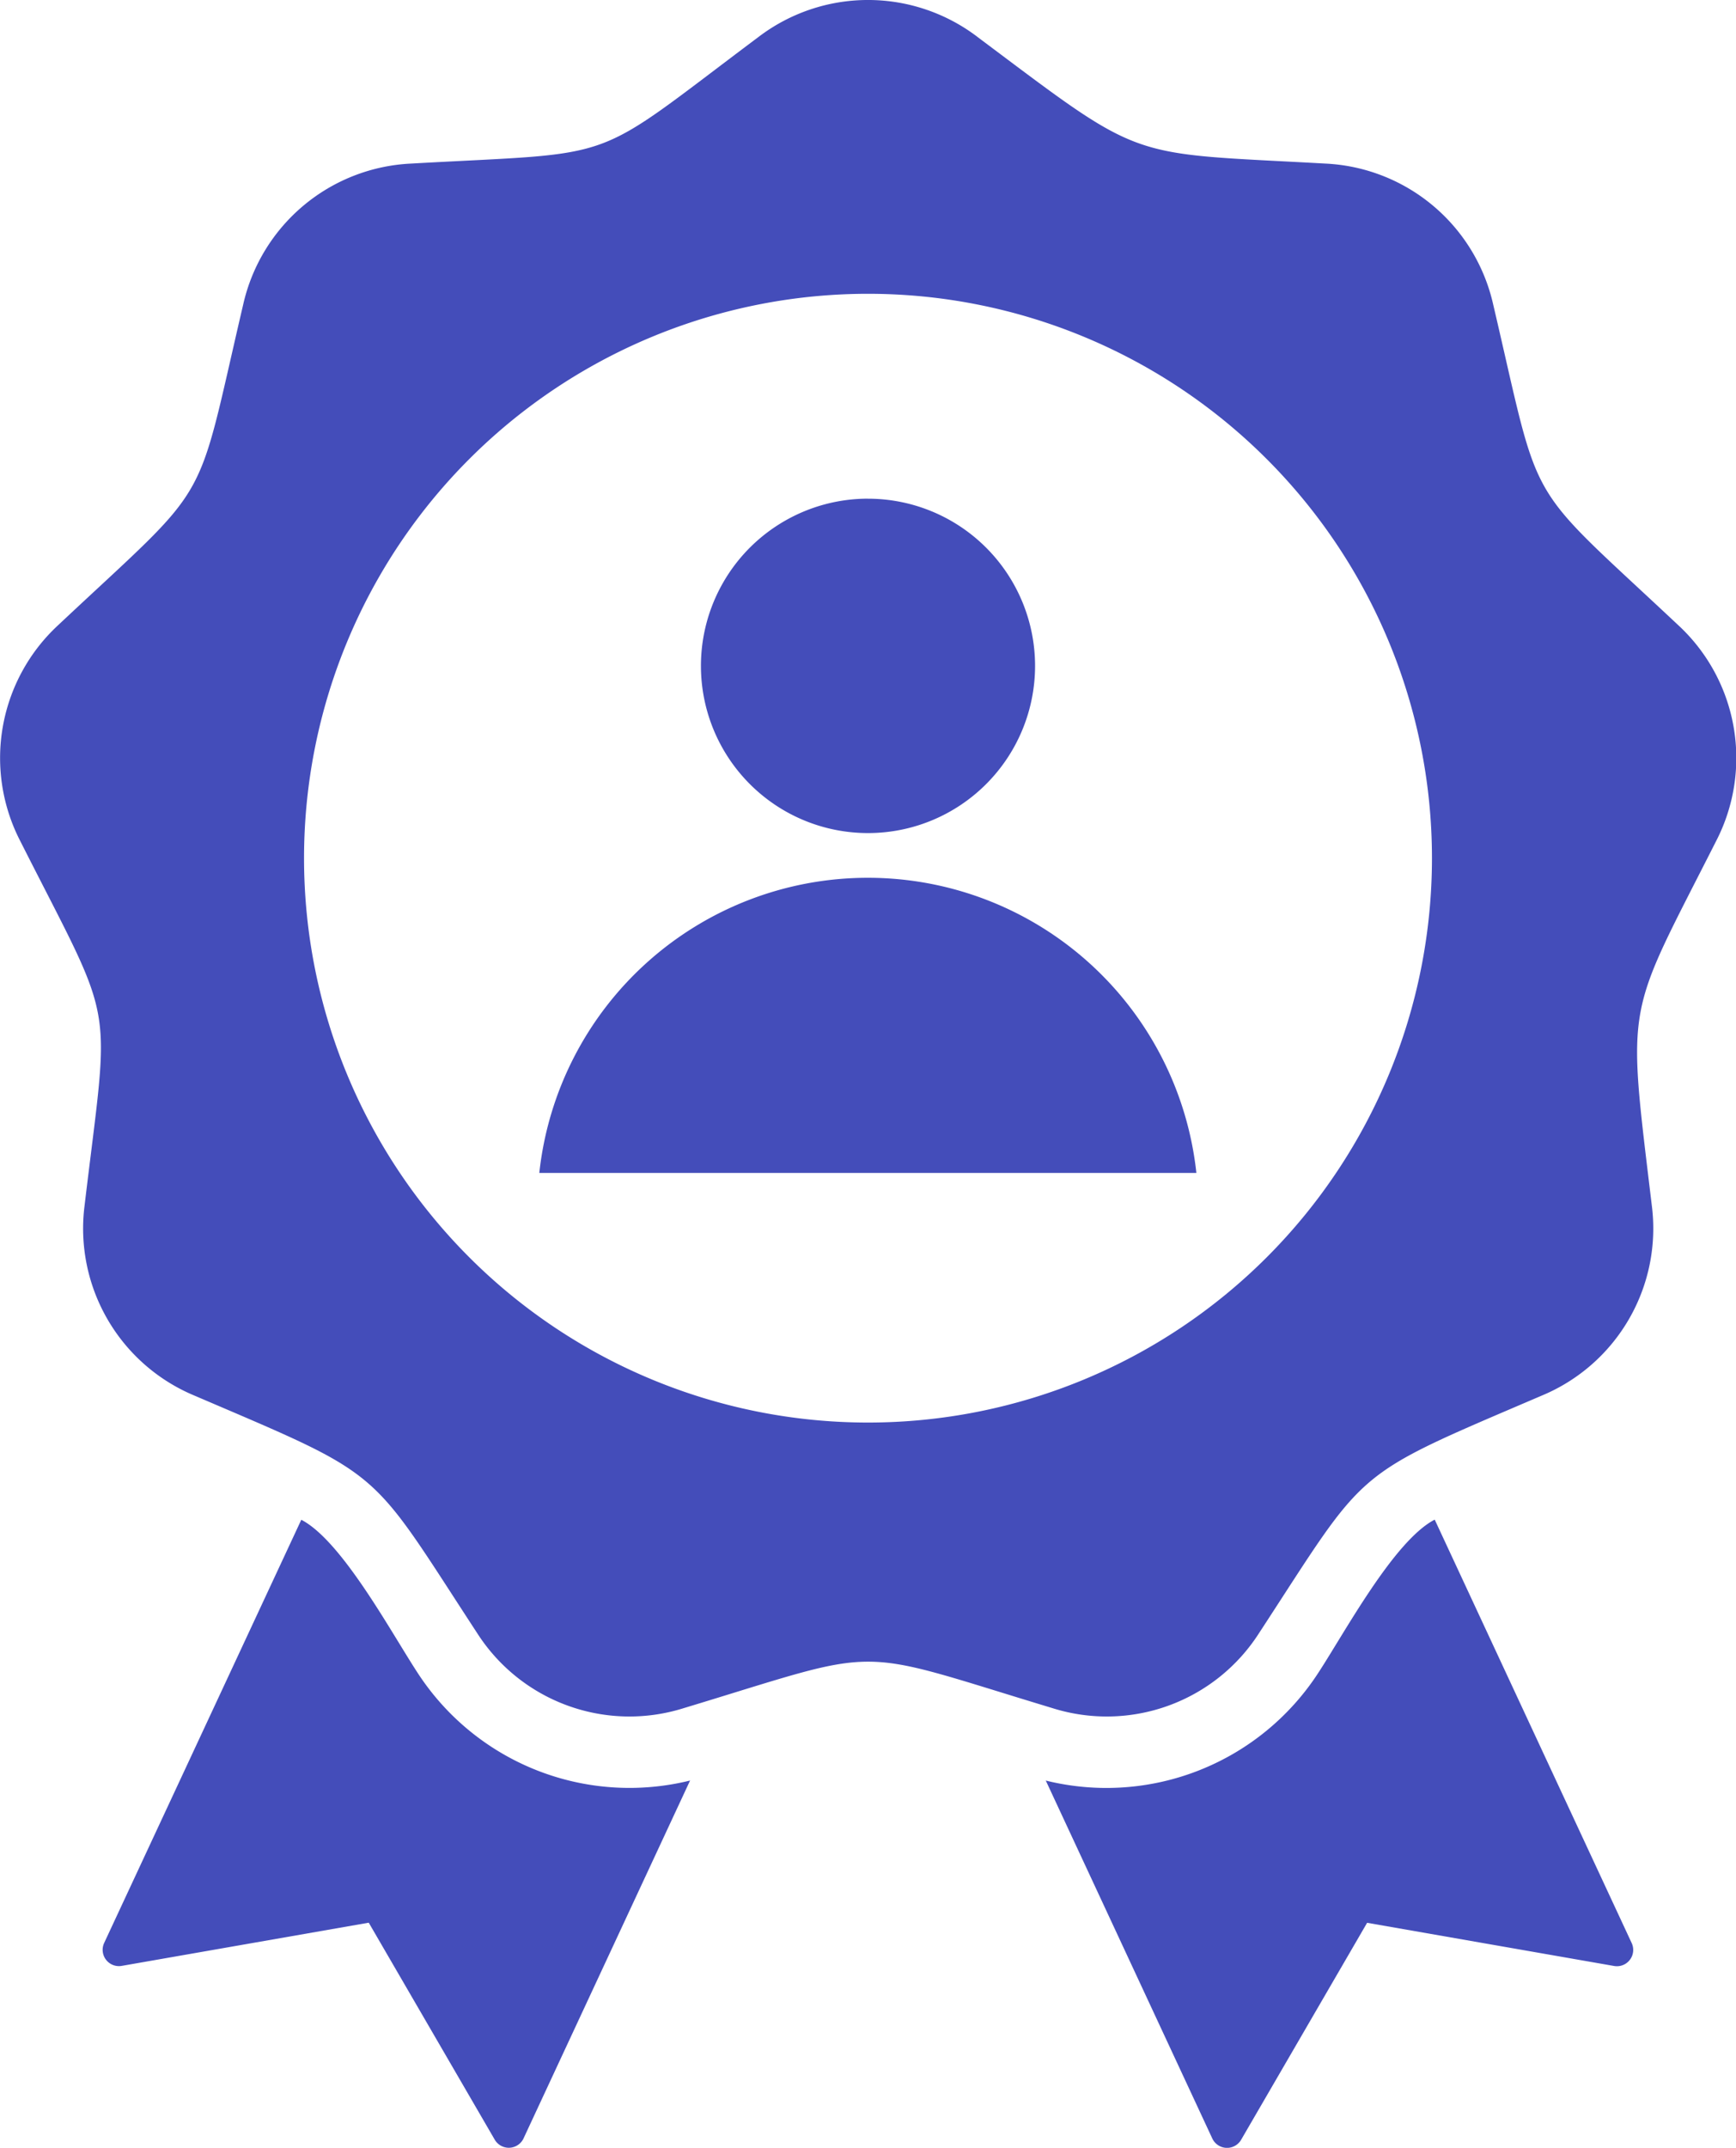 <?xml version="1.0" encoding="UTF-8"?>
<svg xmlns="http://www.w3.org/2000/svg" width="48.59" height="60.072" viewBox="0 0 48.59 60.072">
  <path id="vip_ac" data-name="vip ac" d="M104.982,51.293,100.322,61.3a.456.456,0,0,1-.808.037l-3.526-6.068-6.913,1.208a.456.456,0,0,1-.492-.642L94.1,44c1.136.587,2.51,3.141,3.25,4.272A7.071,7.071,0,0,0,104.982,51.293Zm8.05-48.762a5.06,5.06,0,0,0-6.139,0c-4.811,3.6-3.72,3.2-9.72,3.538a5.06,5.06,0,0,0-4.7,3.946c-1.371,5.851-.79,4.846-5.172,8.958a5.06,5.06,0,0,0-1.066,6.046c2.711,5.363,2.509,4.22,1.8,10.187A5.061,5.061,0,0,0,91.1,40.523c5.412,2.317,4.842,1.936,7.924,6.649a5.06,5.06,0,0,0,5.769,2.1c5.753-1.738,4.591-1.738,10.344,0a5.06,5.06,0,0,0,5.769-2.1c3.082-4.713,2.512-4.331,7.924-6.649a5.06,5.06,0,0,0,3.07-5.317c-.7-5.845-.744-5.161,1.8-10.187a5.06,5.06,0,0,0-1.066-6.046c-4.382-4.113-3.8-3.107-5.172-8.958a5.06,5.06,0,0,0-4.7-3.946C117.129,5.756,117.744,6.059,113.031,2.531Zm-3.07,7.18A15.785,15.785,0,1,1,94.177,25.5,15.785,15.785,0,0,1,109.962,9.711Zm0,5.731a4.676,4.676,0,1,1-4.676,4.676A4.676,4.676,0,0,1,109.962,15.441Zm-9.2,18.858a9.249,9.249,0,0,1,18.391,0Zm14.176,16.994a7.071,7.071,0,0,0,7.636-3.026c.74-1.131,2.114-3.686,3.25-4.272l5.513,11.842a.456.456,0,0,1-.492.642l-6.913-1.208-3.526,6.068a.456.456,0,0,1-.808-.037Z" transform="translate(-85.667 -1.494)" fill="#444dba" fill-rule="evenodd"></path>
</svg>
